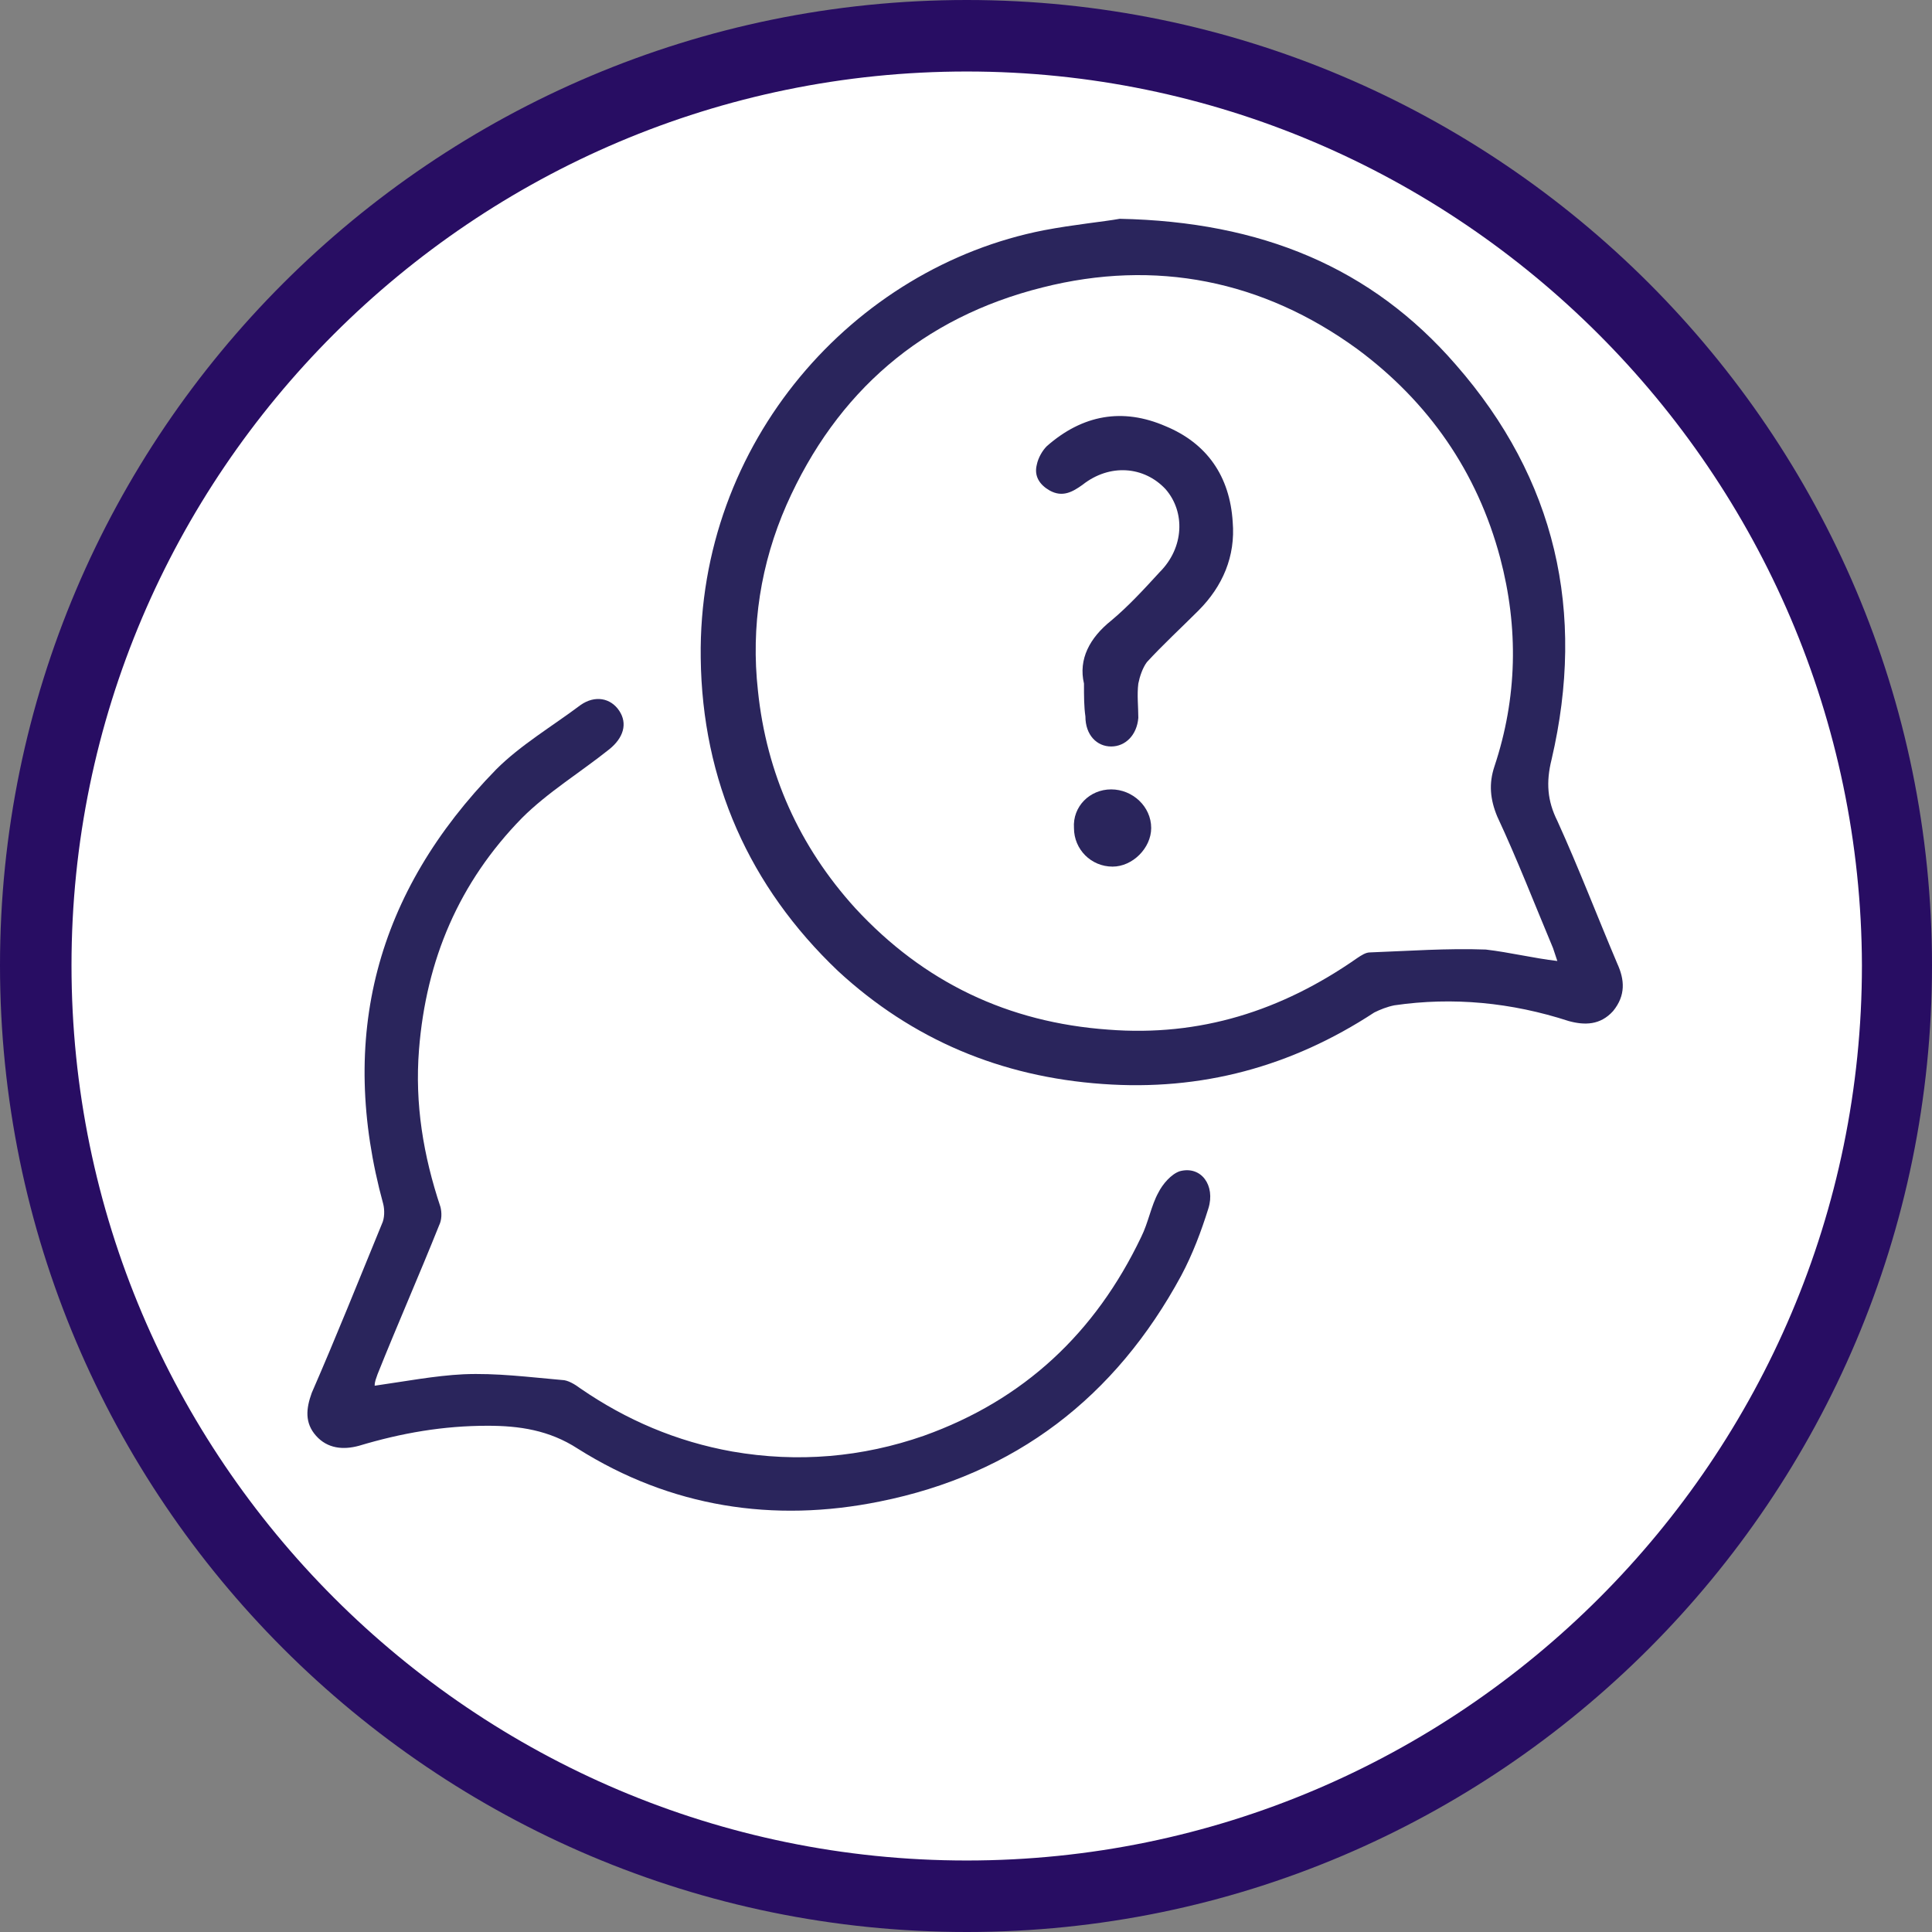 <?xml version="1.0" encoding="utf-8"?>
<!-- Generator: Adobe Illustrator 25.2.3, SVG Export Plug-In . SVG Version: 6.00 Build 0)  -->
<svg version="1.1" id="Capa_1" xmlns="http://www.w3.org/2000/svg" xmlns:xlink="http://www.w3.org/1999/xlink" x="0px" y="0px"
	 viewBox="0 0 135.1 135.1" style="enable-background:new 0 0 135.1 135.1;" xml:space="preserve">
<rect x="0" y="0" width="135.1" height="135.1" fill="#808080" stroke="none"/>
<style type="text/css">
	.st0{fill:#FFFFFF;}
	.st1{fill:#280D63;}
	.st2{fill:#2A255C;}
</style>
<g>
	<g>
		<circle class="st0" cx="67.6" cy="67.5" r="65.1"/>
		<path class="st1" d="M67.6,135.1C30.3,135.1,0,104.8,0,67.5C0,30.3,30.3,0,67.6,0c37.2,0,67.5,30.3,67.5,67.5
			C135.1,104.8,104.8,135.1,67.6,135.1z M67.6,5C33.1,5,5,33.1,5,67.5c0,34.5,28.1,62.6,62.6,62.6s62.6-28.1,62.6-62.6
			C130.1,33.1,102,5,67.6,5z"/>
	</g>
</g>
<g id="hLIj6G.tif">
	<g>
		<path class="st2" d="M78.3,15.3c9.9,0.2,17.6,3.4,23.5,10.2c7,8,9.1,17.3,6.7,27.6c-0.4,1.6-0.3,2.9,0.4,4.3
			c1.5,3.3,2.8,6.7,4.2,10c0.5,1.1,0.6,2.2-0.3,3.3c-0.9,1-2,1-3.1,0.7c-4-1.3-8.1-1.7-12.2-1.1c-0.5,0.1-1,0.3-1.4,0.5
			c-5.8,3.8-12.1,5.5-19,5c-7.1-0.5-13.3-3.1-18.5-7.9C52.4,62,49.1,54.6,49,46c-0.2-15.1,10.7-27.3,24-29.9
			C75.1,15.7,77.2,15.5,78.3,15.3z M108.9,67.2c-0.1-0.3-0.2-0.6-0.3-0.9c-1.3-3.1-2.5-6.2-3.9-9.2c-0.5-1.2-0.6-2.3-0.2-3.5
			c1.6-4.8,1.7-9.7,0.4-14.6c-1.6-6-5-10.9-10-14.6c-6.6-4.8-14.1-6.3-22-4.3c-8.4,2.1-14.4,7.3-17.9,15.2c-1.8,4.1-2.5,8.5-2,13
			c0.6,5.8,2.9,10.9,6.8,15.2c4.8,5.2,10.7,8,17.7,8.5c6.4,0.5,12.1-1.3,17.4-5c0.3-0.2,0.6-0.4,0.9-0.4c2.7-0.1,5.4-0.3,8.1-0.2
			C105.6,66.6,107.2,67,108.9,67.2z"/>
		<path class="st2" d="M26.2,96.9c2.1-0.3,4.2-0.7,6.2-0.8c2.3-0.1,4.6,0.2,6.9,0.4c0.4,0,0.9,0.3,1.3,0.6c3.2,2.2,6.7,3.7,10.6,4.4
			c4.6,0.8,9.1,0.4,13.4-1.1c7-2.5,12-7.2,15.2-13.9c0.5-1,0.7-2.2,1.2-3.1c0.3-0.6,0.9-1.3,1.5-1.5c1.5-0.4,2.5,1,2,2.6
			c-0.5,1.6-1.1,3.2-1.9,4.7C78,97.7,71,103.1,61.5,105c-7.4,1.5-14.6,0.4-21.1-3.7c-2-1.3-4.1-1.6-6.3-1.6c-3.1,0-6,0.5-9,1.4
			c-1.1,0.3-2.2,0.2-3-0.7c-0.8-0.9-0.7-1.9-0.3-3c1.7-3.9,3.3-7.9,4.9-11.8c0.2-0.4,0.2-1,0.1-1.4c-3.2-11.7-0.5-21.8,7.9-30.4
			c1.7-1.7,3.9-3,5.9-4.5c1-0.7,2.1-0.5,2.7,0.4c0.6,0.9,0.3,1.9-0.7,2.7c-2,1.6-4.3,3-6.1,4.8c-4.4,4.5-6.7,9.9-7.2,16.2
			c-0.3,3.8,0.3,7.4,1.5,11c0.1,0.4,0.1,0.9-0.1,1.3c-1.4,3.5-2.9,6.9-4.3,10.4C26.3,96.4,26.2,96.6,26.2,96.9z"/>
		<path class="st2" d="M75.8,47.8c-0.4-1.7,0.4-3.2,1.9-4.4c1.2-1,2.3-2.2,3.4-3.4c1.7-1.7,1.8-4.2,0.4-5.8
			c-1.5-1.6-3.9-1.8-5.8-0.3c-0.7,0.5-1.4,0.9-2.3,0.4c-0.7-0.4-1.1-1-0.9-1.8c0.1-0.5,0.4-1,0.7-1.3c2.5-2.2,5.3-2.7,8.3-1.4
			c2.9,1.2,4.5,3.5,4.7,6.7c0.2,2.4-0.7,4.5-2.4,6.2c-1.2,1.2-2.5,2.4-3.6,3.6c-0.3,0.4-0.5,1-0.6,1.5c-0.1,0.8,0,1.6,0,2.4
			c-0.1,1.2-0.9,2-1.9,2c-1,0-1.8-0.8-1.8-2.1C75.8,49.4,75.8,48.7,75.8,47.8z"/>
		<path class="st2" d="M77.7,55.2c1.5,0,2.8,1.2,2.8,2.7c0,1.4-1.3,2.7-2.7,2.7c-1.5,0-2.7-1.2-2.7-2.7C75,56.4,76.2,55.2,77.7,55.2
			z"/>
	</g>
</g>
</svg>
